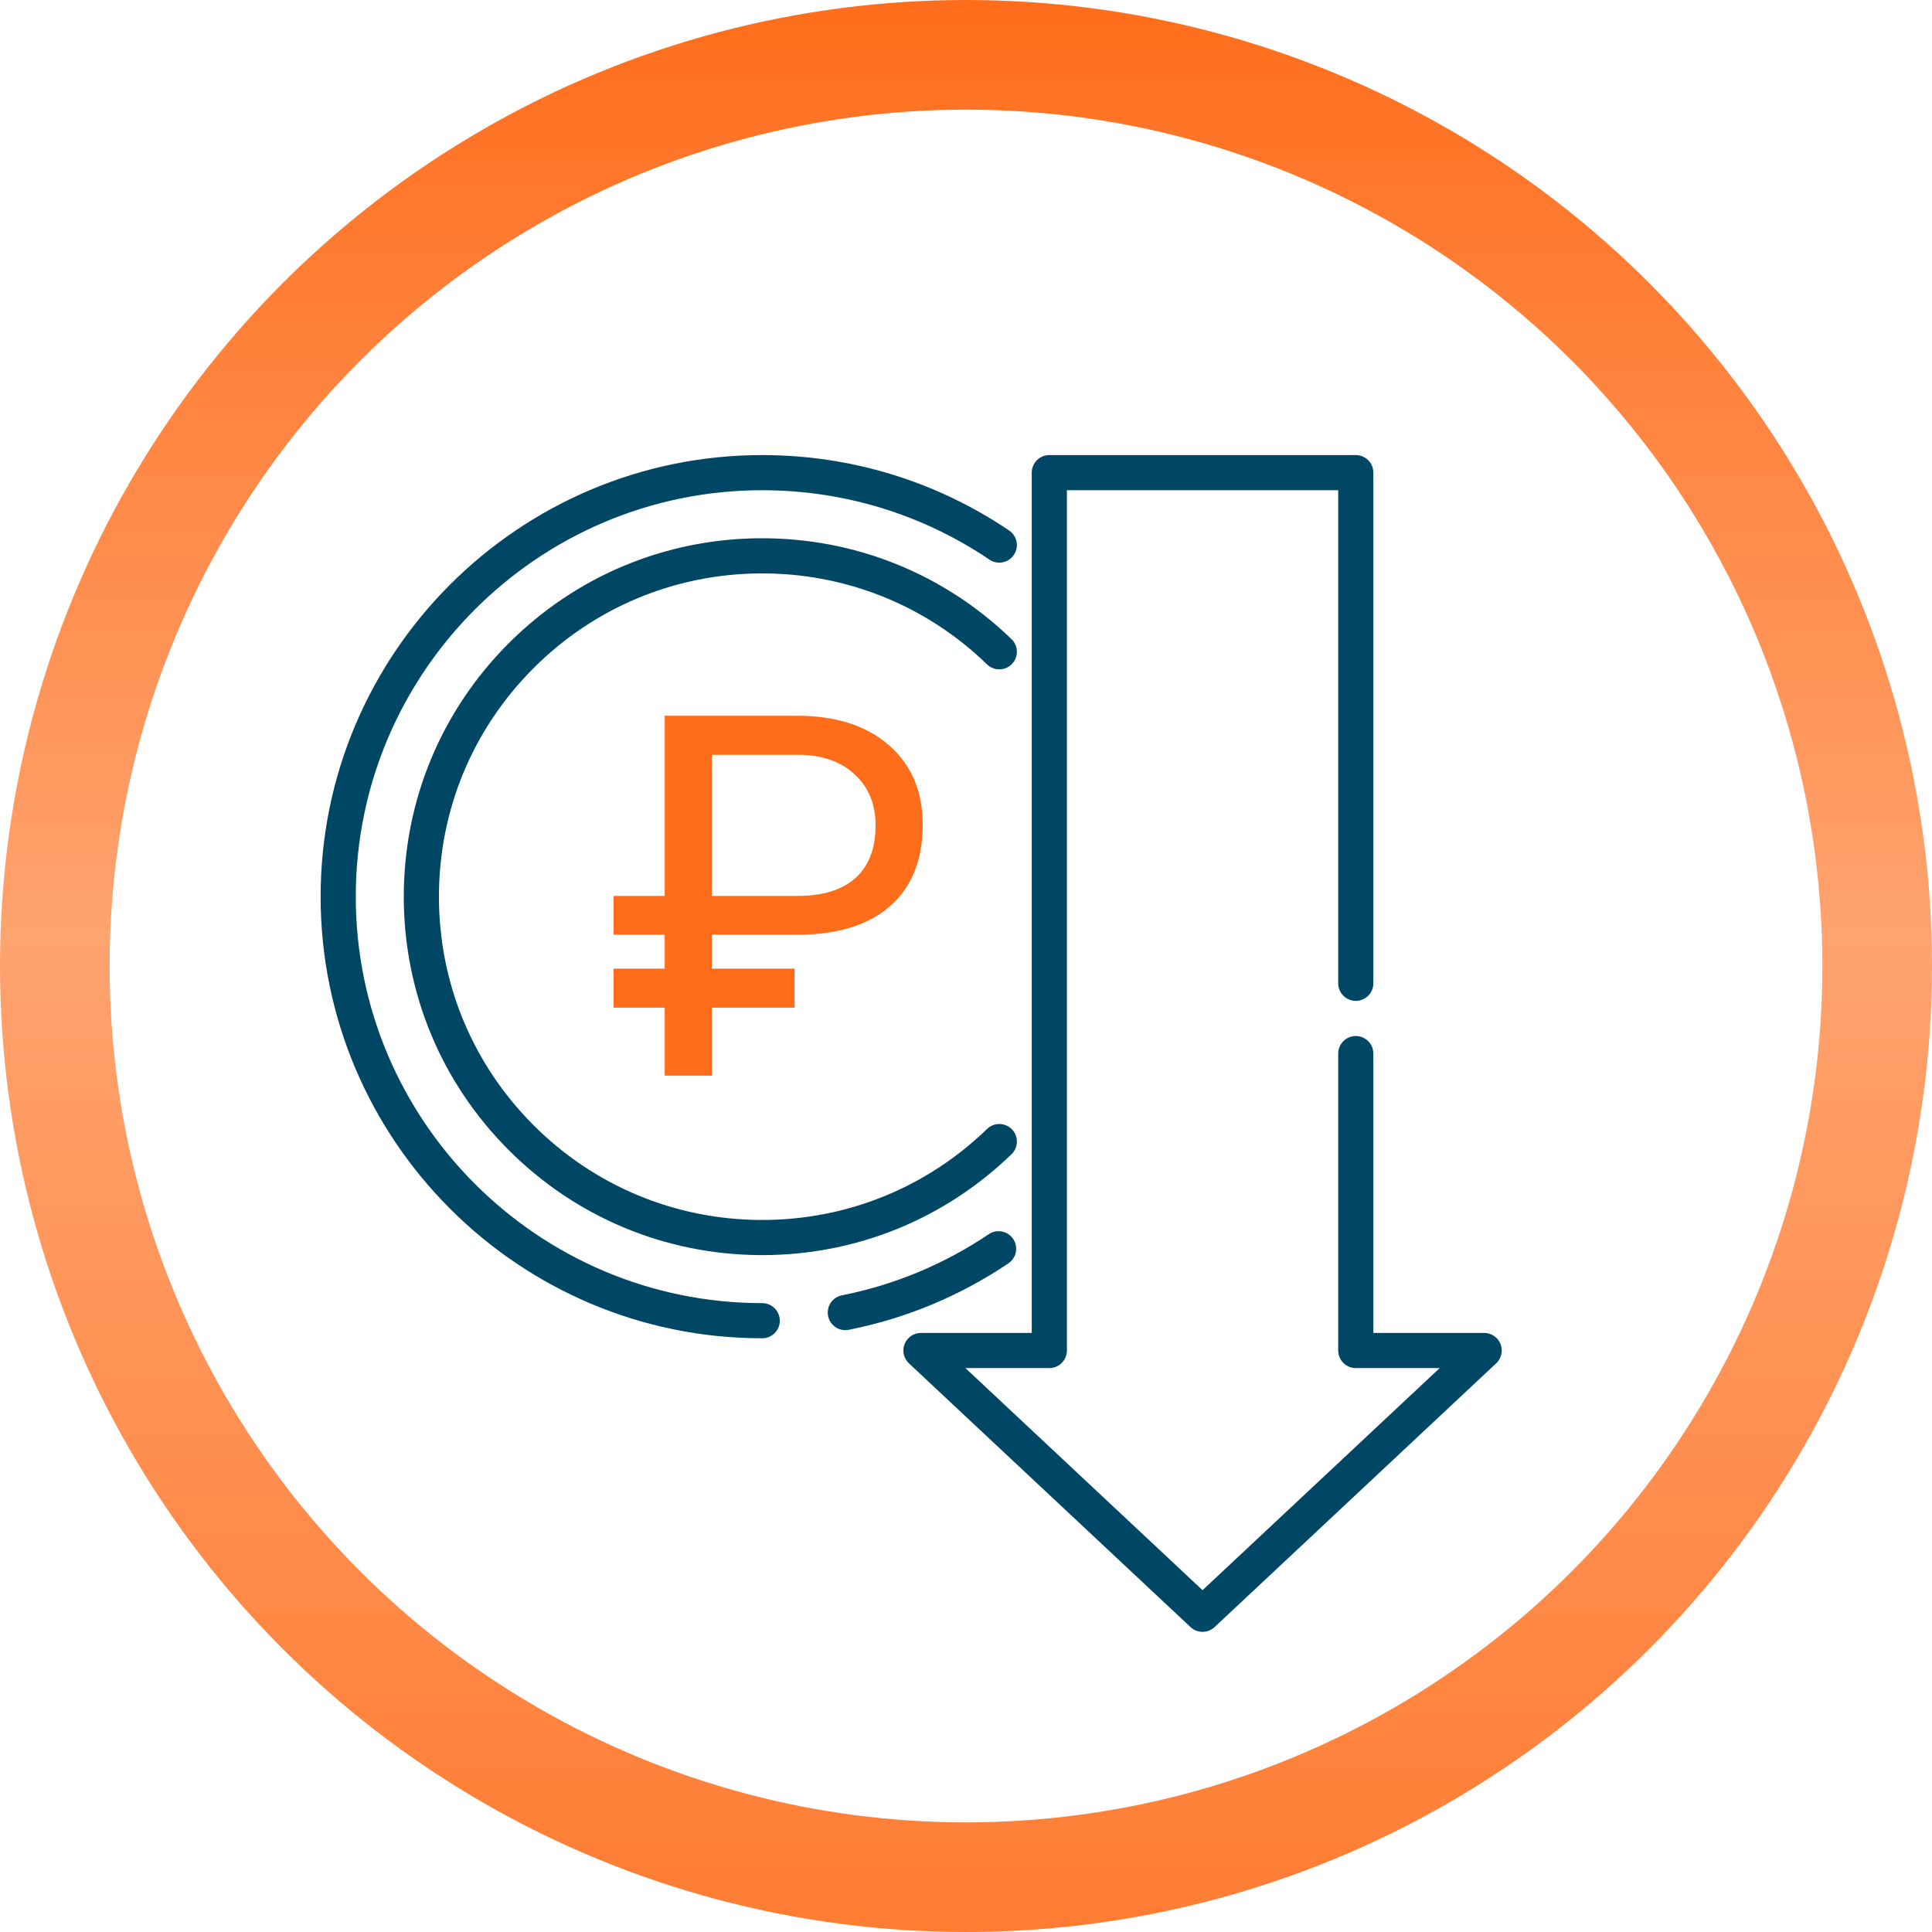 <?xml version="1.0" encoding="UTF-8"?> <svg xmlns="http://www.w3.org/2000/svg" width="934" height="934" viewBox="0 0 934 934" fill="none"> <circle cx="467" cy="467" r="440.5" stroke="url(#paint0_linear)" stroke-width="53"></circle> <path d="M487.855 256.465C452.546 232.609 411.268 220 368.487 220C250.771 220 155 315.77 155 433.487C155 551.204 250.771 646.974 368.487 646.974C373.18 646.974 376.984 643.17 376.984 638.477C376.984 633.784 373.181 629.98 368.487 629.98C260.14 629.98 171.993 541.833 171.993 433.486C171.993 325.139 260.141 236.994 368.487 236.994C407.864 236.994 445.851 248.596 478.343 270.548C482.232 273.175 487.513 272.152 490.14 268.264C492.766 264.374 491.745 259.092 487.855 256.465Z" fill="#004766"></path> <path d="M489.808 598.958C487.187 595.063 481.907 594.029 478.015 596.65C456.385 611.198 432.498 621.143 407.014 626.207C402.411 627.122 399.421 631.594 400.337 636.197C401.14 640.241 404.69 643.041 408.662 643.041C409.211 643.041 409.767 642.987 410.327 642.876C438.031 637.371 463.994 626.563 487.5 610.751C491.393 608.133 492.426 602.852 489.808 598.958Z" fill="#004766"></path> <path d="M725.405 649.761C724.123 646.518 720.991 644.387 717.502 644.387H663.934V509.349C663.934 504.656 660.131 500.852 655.437 500.852C650.743 500.852 646.94 504.656 646.94 509.349V652.883C646.94 657.576 650.743 661.38 655.437 661.38H696.002L581.361 768.755L466.72 661.38H507.284C511.978 661.38 515.781 657.576 515.781 652.883V236.994H646.941V475.36C646.941 480.053 650.744 483.857 655.438 483.857C660.132 483.857 663.935 480.053 663.935 475.36V228.497C663.935 223.804 660.132 220 655.438 220H507.283C502.589 220 498.786 223.804 498.786 228.497V644.387H445.218C441.731 644.387 438.597 646.518 437.315 649.761C436.034 653.004 436.865 656.701 439.409 659.084L575.552 786.599C577.186 788.129 579.272 788.894 581.36 788.894C583.448 788.894 585.534 788.129 587.168 786.599L723.31 659.083C725.858 656.701 726.687 653.003 725.405 649.761Z" fill="#004766"></path> <path d="M489.203 545.964C485.937 542.595 480.558 542.507 477.189 545.774C447.874 574.178 409.321 589.777 368.508 589.777C368.11 589.777 367.71 589.776 367.312 589.773C326.012 589.465 287.181 573.208 257.971 543.998C228.453 514.48 212.197 475.232 212.197 433.486C212.197 391.738 228.454 352.491 257.971 322.974C287.181 293.769 326.011 277.516 367.312 277.208C408.608 276.918 447.59 292.524 477.189 321.2C480.56 324.465 485.938 324.378 489.202 321.008C492.468 317.638 492.383 312.259 489.012 308.993C456.19 277.197 412.941 259.902 367.183 260.214C321.394 260.556 278.34 278.577 245.954 310.956C213.226 343.684 195.203 387.199 195.203 433.486C195.203 479.773 213.226 523.288 245.954 556.014C278.339 588.4 321.393 606.424 367.183 606.765C367.627 606.769 368.066 606.77 368.51 606.77C413.758 606.77 456.509 589.471 489.014 557.977C492.384 554.713 492.469 549.334 489.203 545.964Z" fill="#004766"></path> <path d="M384.127 487.138H344.141V519.998H321.343V487.138H296.635V468.259H321.343V451.889H296.635V433.129H321.343V346.021H385.44C404.061 346.021 418.822 350.761 429.724 360.241C440.625 369.72 446.076 382.545 446.076 398.716C446.076 415.684 440.824 428.788 430.32 438.028C419.896 447.189 405.055 451.809 385.798 451.889H344.141V468.259H384.127V487.138ZM344.141 433.129H385.44C397.774 433.129 407.164 430.222 413.61 424.407C420.055 418.591 423.278 410.108 423.278 398.955C423.278 388.839 419.936 380.673 413.252 374.46C406.567 368.167 397.536 364.98 386.156 364.901H344.141V433.129Z" fill="#FF6D1B"></path> <defs> <linearGradient id="paint0_linear" x1="467" y1="0" x2="467" y2="934" gradientUnits="userSpaceOnUse"> <stop stop-color="#FF6D1B"></stop> <stop offset="0.484" stop-color="#FFA36F"></stop> <stop offset="1" stop-color="#FF7C32"></stop> </linearGradient> </defs> </svg> 